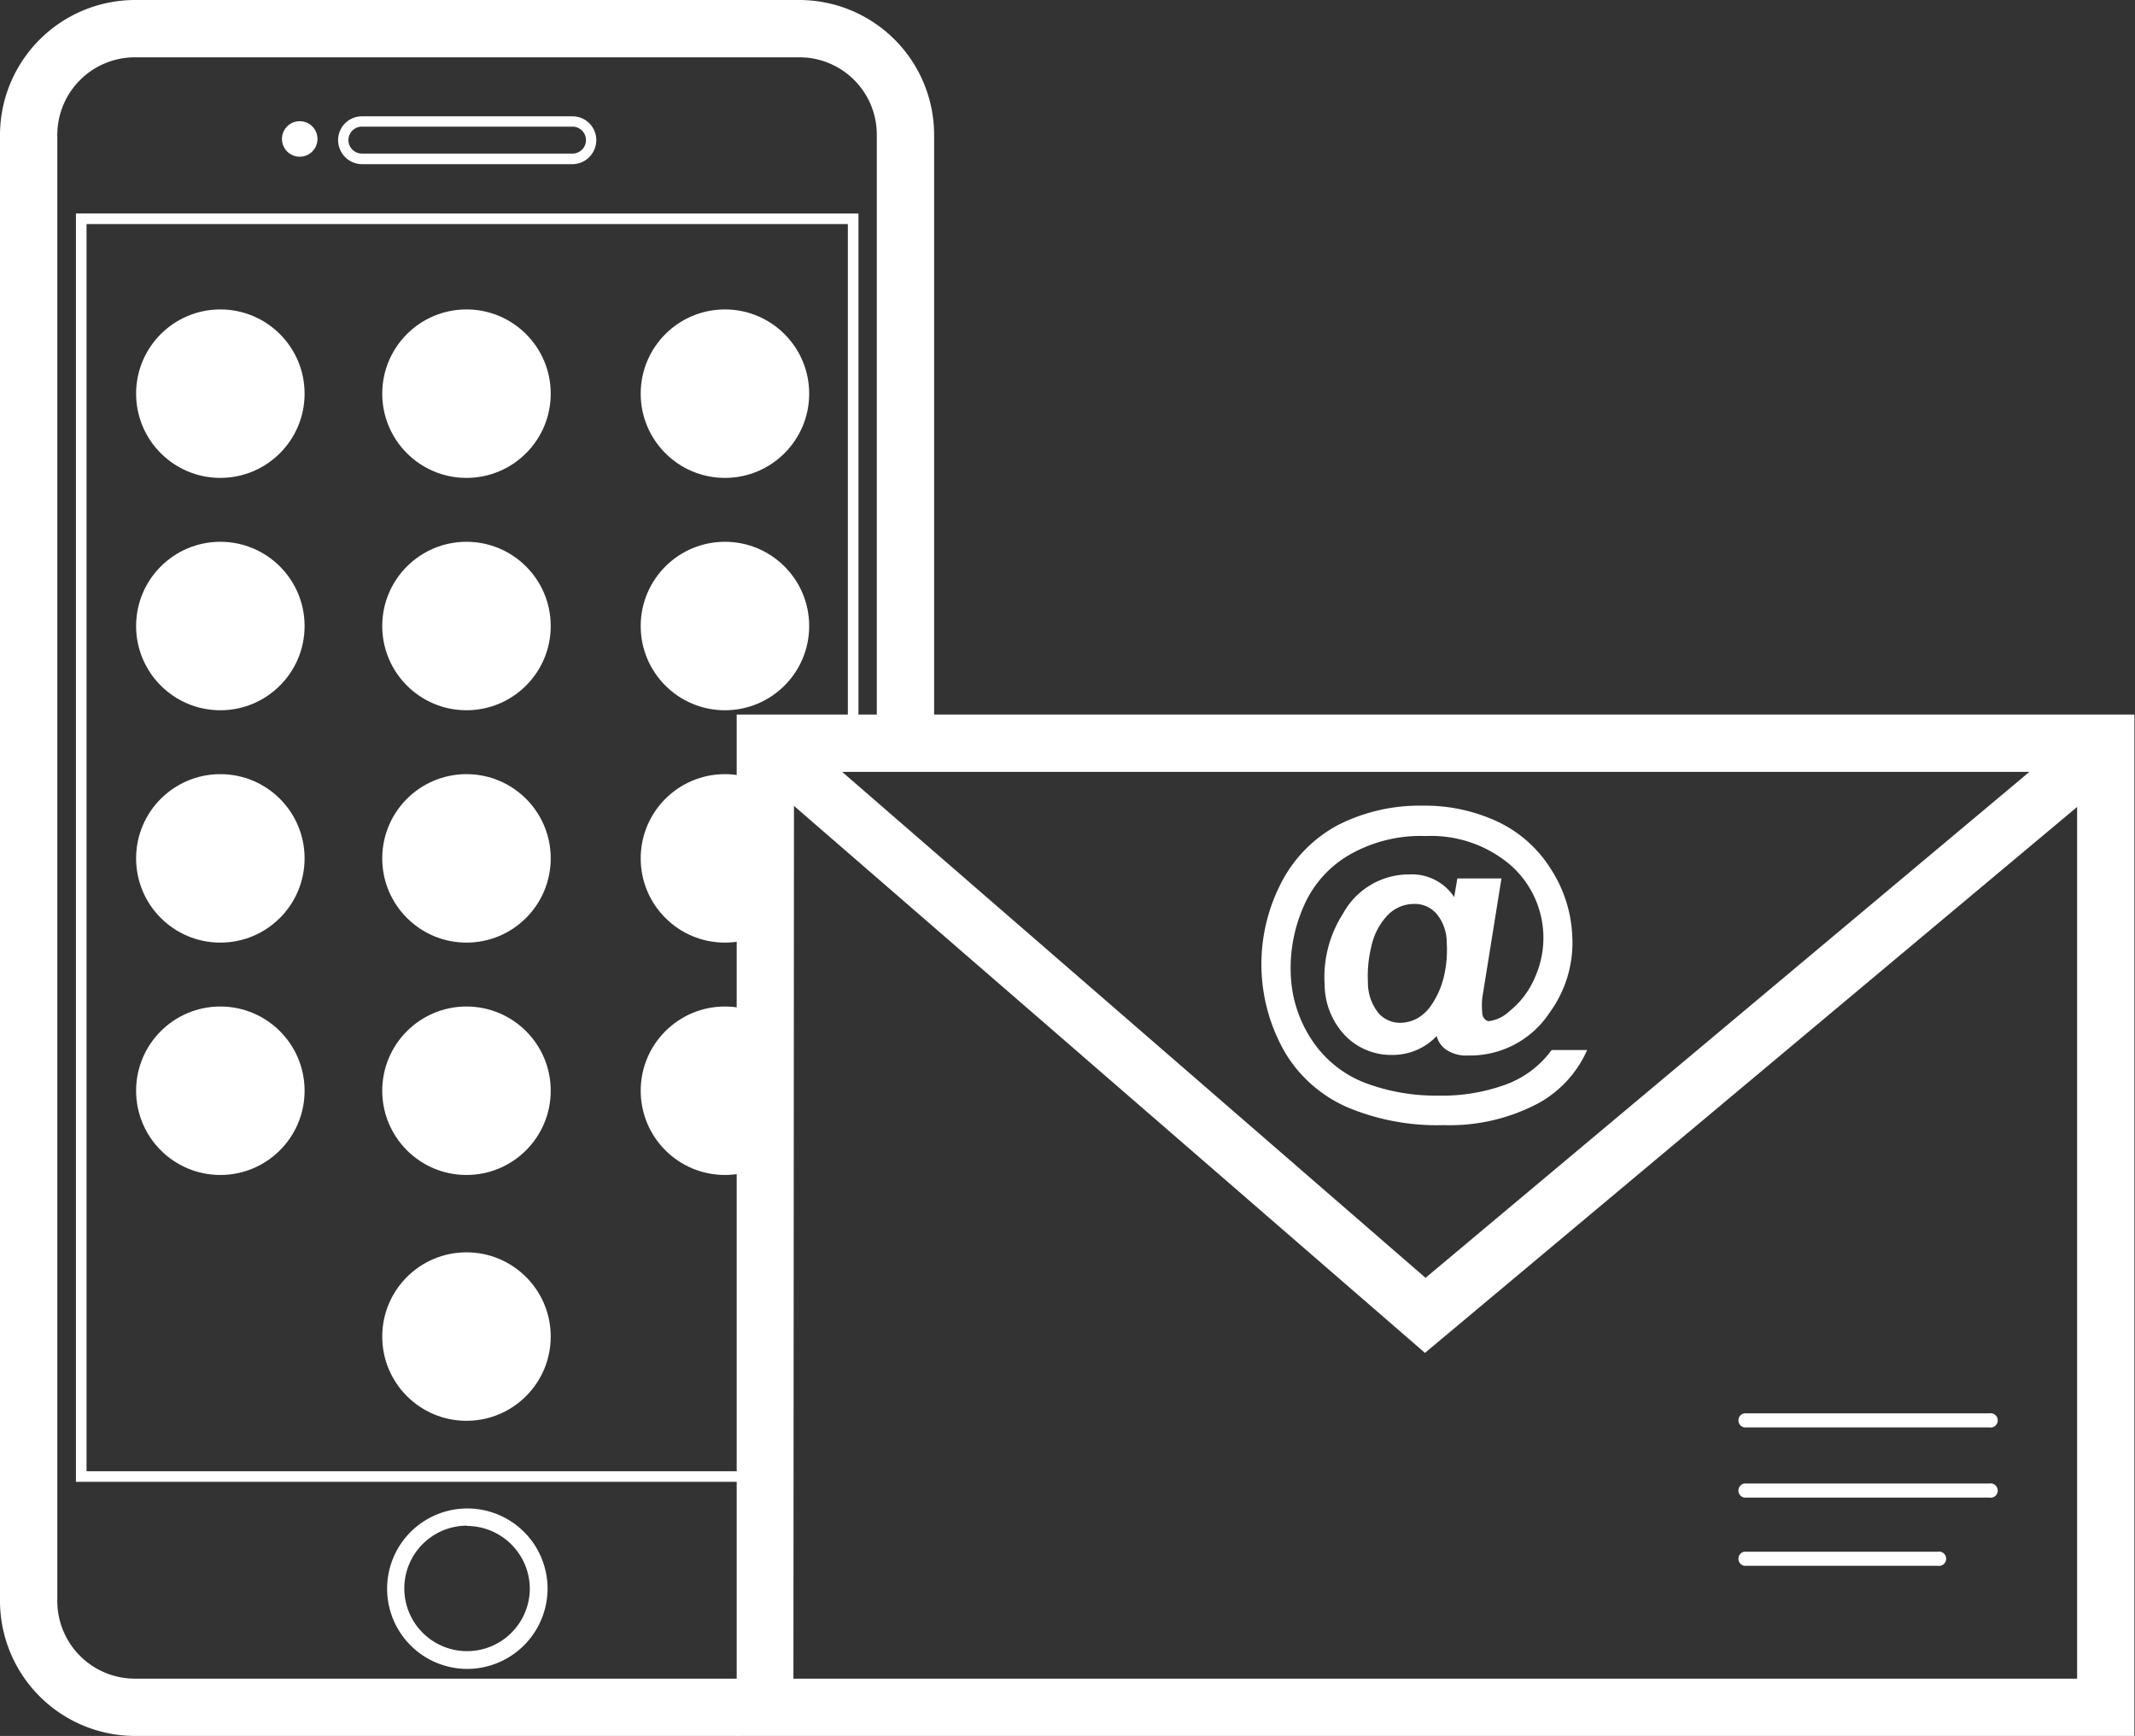 <?xml version="1.0" encoding="UTF-8" standalone="no"?><svg xmlns="http://www.w3.org/2000/svg" xmlns:xlink="http://www.w3.org/1999/xlink" viewBox="0 0 74.51 60.59"><rect x="0" y="0" width="74.51" height="60.59" fill="#333333" stroke="none"/><defs><style>.cls-1{fill:none;}.cls-2{fill:#fff;}.cls-3{clip-path:url(#clip-path);}.cls-4{fill:#fff;}</style><clipPath id="clip-path" transform="translate(-2.51 -0.35)"><polygon class="cls-1" points="28.28 25.32 28.28 61.47 0 61.47 0 0 35.92 0 35.92 25.6 28.28 25.32"/></clipPath></defs><g id="Layer_2" data-name="Layer 2"><g id="Colour"><path class="cls-2" d="M77,60.94H28.22V25.29H77Zm-46.8-2H75V27.29H30.22Z" transform="translate(-2.51 -0.35)"/><polygon class="cls-2" points="49.73 47.22 26.05 26.69 27.36 25.18 49.75 44.6 72.46 25.57 73.75 27.11 49.73 47.22"/><path class="cls-2" d="M56.66,37H57.9a3.93,3.93,0,0,1-1.69,1.85,6.6,6.6,0,0,1-3.32.77A8.07,8.07,0,0,1,49.54,39a4.74,4.74,0,0,1-2.18-1.91,6.17,6.17,0,0,1-.2-5.8,4.75,4.75,0,0,1,2-2.12,6.28,6.28,0,0,1,3-.7,6,6,0,0,1,2.64.57,4.4,4.4,0,0,1,1.82,1.62A4.65,4.65,0,0,1,57.38,33a4.13,4.13,0,0,1-.78,2.68,3.32,3.32,0,0,1-2.86,1.51A1.25,1.25,0,0,1,53,37a.82.82,0,0,1-.35-.49,2.11,2.11,0,0,1-1.55.66,2.23,2.23,0,0,1-1.63-.66,2.6,2.6,0,0,1-.73-1.77,4.1,4.1,0,0,1,.64-2.5,2.62,2.62,0,0,1,2.31-1.37,1.77,1.77,0,0,1,1.57.79l.11-.65h1.54l-.67,4.17a2.66,2.66,0,0,0,0,.52.29.29,0,0,0,.08.21.21.21,0,0,0,.16.08,1.27,1.27,0,0,0,.7-.34,3,3,0,0,0,.9-1.19,3.38,3.38,0,0,0-.87-3.93,4.27,4.27,0,0,0-2.94-1,5,5,0,0,0-2.64.64A3.82,3.82,0,0,0,48,32a5.33,5.33,0,0,0-.44,2.43,4.42,4.42,0,0,0,.74,2.23,3.91,3.91,0,0,0,1.81,1.47,7,7,0,0,0,2.59.46,6.46,6.46,0,0,0,2.37-.39A3.44,3.44,0,0,0,56.66,37Zm-6.41-2.39a1.7,1.7,0,0,0,.36,1.09,1,1,0,0,0,.76.35,1.29,1.29,0,0,0,.61-.16,1.55,1.55,0,0,0,.42-.37,3,3,0,0,0,.48-1A4.08,4.08,0,0,0,53,33.25a1.57,1.57,0,0,0-.35-1,1,1,0,0,0-.79-.35,1.28,1.28,0,0,0-.91.38,2.27,2.27,0,0,0-.58,1.1A4.32,4.32,0,0,0,50.25,34.64Z" transform="translate(-2.51 -0.35)"/><path class="cls-2" d="M71.93,52.62H63.38a.25.25,0,0,1,0-.49h8.55a.25.25,0,1,1,0,.49Z" transform="translate(-2.51 -0.35)"/><path class="cls-2" d="M71.93,50.17H63.38a.25.25,0,0,1,0-.49h8.55a.25.25,0,1,1,0,.49Z" transform="translate(-2.51 -0.35)"/><path class="cls-2" d="M70.13,55H63.38a.25.25,0,0,1,0-.49h6.75a.25.25,0,1,1,0,.49Z" transform="translate(-2.51 -0.35)"/><g class="cls-3"><path class="cls-2" d="M30.41,60.94H7.22a4.72,4.72,0,0,1-4.71-4.71V5.05A4.72,4.72,0,0,1,7.22.35H30.41a4.71,4.71,0,0,1,4.7,4.7V56.23A4.71,4.71,0,0,1,30.41,60.94ZM7.22,2.35a2.71,2.71,0,0,0-2.71,2.7V56.23a2.71,2.71,0,0,0,2.71,2.71H30.41a2.7,2.7,0,0,0,2.7-2.71V5.05a2.7,2.7,0,0,0-2.7-2.7Z" transform="translate(-2.51 -0.35)"/><path class="cls-2" d="M32.1,8.17V51.7H5.53V8.17H32.1m.37-.37H5.16V52.07H32.47V7.8Z" transform="translate(-2.51 -0.35)"/><path class="cls-2" d="M22.49,6.08H15.14a.84.84,0,0,1-.83-.84.83.83,0,0,1,.83-.83h7.35a.83.83,0,0,1,.83.83A.84.84,0,0,1,22.49,6.08ZM15.14,4.77a.47.47,0,1,0,0,.94h7.35a.47.47,0,0,0,0-.94Z" transform="translate(-2.51 -0.35)"/><circle class="cls-4" cx="10.46" cy="4.85" r="0.62"/><path class="cls-2" d="M18.81,58.6a2.8,2.8,0,1,1,2.81-2.8A2.81,2.81,0,0,1,18.81,58.6Zm0-5A2.19,2.19,0,1,0,21,55.8,2.2,2.2,0,0,0,18.81,53.61Z" transform="translate(-2.51 -0.35)"/><circle class="cls-2" cx="7.69" cy="13.74" r="2.94"/><path class="cls-4" d="M10.59,15.77H10V13.46a2.19,2.19,0,0,1-.79.47v-.56a1.68,1.68,0,0,0,.52-.3,1.11,1.11,0,0,0,.38-.51h.5Z" transform="translate(-2.51 -0.35)"/><circle class="cls-2" cx="16.28" cy="13.74" r="2.94"/><path class="cls-4" d="M19.81,15v.56H17.66a1.44,1.44,0,0,1,.21-.61,4.52,4.52,0,0,1,.69-.76,6.91,6.91,0,0,0,.51-.52.73.73,0,0,0,.12-.38.39.39,0,0,0-.11-.31.37.37,0,0,0-.3-.11.41.41,0,0,0-.31.11.64.64,0,0,0-.13.39l-.61-.07a1,1,0,0,1,.35-.72,1.11,1.11,0,0,1,.71-.22,1.09,1.09,0,0,1,.75.25.85.85,0,0,1,.27.64,1.15,1.15,0,0,1-.08.41,1.56,1.56,0,0,1-.25.41,2.91,2.91,0,0,1-.4.4l-.36.36a.7.7,0,0,0-.13.17Z" transform="translate(-2.51 -0.35)"/><circle class="cls-2" cx="25.3" cy="13.74" r="2.94"/><path class="cls-4" d="M26.74,14.73l.59-.07a.52.52,0,0,0,.16.34.41.41,0,0,0,.3.12.45.45,0,0,0,.32-.14.61.61,0,0,0,.13-.39.57.57,0,0,0-.13-.37.38.38,0,0,0-.3-.13,1,1,0,0,0-.28,0l.07-.49a.51.51,0,0,0,.37-.11.38.38,0,0,0,.13-.3A.36.36,0,0,0,28,13a.37.37,0,0,0-.52,0,.5.5,0,0,0-.14.32l-.56-.1a1.3,1.3,0,0,1,.18-.46.69.69,0,0,1,.33-.27,1,1,0,0,1,.47-.1.91.91,0,0,1,.72.29.74.74,0,0,1,.23.53.75.75,0,0,1-.46.67.79.79,0,0,1,.44.26.77.77,0,0,1,.16.5.94.94,0,0,1-.3.71,1.06,1.06,0,0,1-.77.3,1,1,0,0,1-.72-.25A1,1,0,0,1,26.74,14.73Z" transform="translate(-2.51 -0.35)"/><circle class="cls-2" cx="7.69" cy="21.85" r="2.94"/><path class="cls-4" d="M10.22,23.88v-.64H8.92V22.7l1.38-2h.51v2h.4v.54h-.4v.64Zm0-1.18V21.61L9.49,22.7Z" transform="translate(-2.51 -0.35)"/><circle class="cls-2" cx="16.28" cy="21.85" r="2.94"/><path class="cls-4" d="M17.75,22.86l.61-.06a.56.56,0,0,0,.15.33.44.44,0,0,0,.3.12.39.39,0,0,0,.32-.16.69.69,0,0,0,.14-.47.64.64,0,0,0-.14-.44.44.44,0,0,0-.34-.14.61.61,0,0,0-.47.23l-.5-.07.32-1.66h1.61v.57H18.6l-.1.54a.94.94,0,0,1,1.11.2,1,1,0,0,1,.29.76,1.18,1.18,0,0,1-.23.71,1,1,0,0,1-.87.42,1.08,1.08,0,0,1-.72-.24A1,1,0,0,1,17.75,22.86Z" transform="translate(-2.51 -0.35)"/><circle class="cls-2" cx="25.3" cy="21.85" r="2.94"/><path class="cls-4" d="M28.84,21.27l-.6.07a.42.42,0,0,0-.11-.27.32.32,0,0,0-.24-.09.38.38,0,0,0-.32.18,1.37,1.37,0,0,0-.17.72.71.71,0,0,1,.57-.27.87.87,0,0,1,.65.29,1.09,1.09,0,0,1,.27.76,1.07,1.07,0,0,1-.28.78,1,1,0,0,1-1.53-.08,1.91,1.91,0,0,1-.32-1.23,1.94,1.94,0,0,1,.33-1.26,1,1,0,0,1,.84-.39.92.92,0,0,1,.6.2A1,1,0,0,1,28.84,21.27Zm-1.39,1.34a.7.7,0,0,0,.14.46.38.38,0,0,0,.31.16.34.34,0,0,0,.28-.13.85.85,0,0,0,0-.89.37.37,0,0,0-.3-.15.39.39,0,0,0-.3.14A.61.61,0,0,0,27.45,22.61Z" transform="translate(-2.51 -0.35)"/><circle class="cls-2" cx="7.69" cy="29.96" r="2.94"/><path class="cls-4" d="M9,29.41v-.57h2.1v.44a3.37,3.37,0,0,0-.53.74,3.89,3.89,0,0,0-.41,1A4,4,0,0,0,10,32H9.45a3.93,3.93,0,0,1,.28-1.35,4.58,4.58,0,0,1,.68-1.23Z" transform="translate(-2.51 -0.35)"/><circle class="cls-2" cx="16.28" cy="29.96" r="2.94"/><path class="cls-4" d="M18.26,30.07a.79.79,0,0,1-.34-.27.77.77,0,0,1-.11-.39.8.8,0,0,1,.25-.59,1,1,0,0,1,.71-.23,1,1,0,0,1,.71.23.8.8,0,0,1,.25.59.7.7,0,0,1-.12.4.75.75,0,0,1-.32.26.85.85,0,0,1,.4.31.87.87,0,0,1,.14.48.93.93,0,0,1-.28.71,1,1,0,0,1-.75.28,1.18,1.18,0,0,1-.73-.23.9.9,0,0,1-.34-.74.85.85,0,0,1,.13-.47A.84.84,0,0,1,18.26,30.07Zm.07.75a.62.62,0,0,0,.13.4.45.45,0,0,0,.33.14.41.41,0,0,0,.31-.14.57.57,0,0,0,.12-.39.52.52,0,0,0-.12-.36.43.43,0,0,0-.32-.14.39.39,0,0,0-.34.16A.57.57,0,0,0,18.33,30.82Zm.06-1.36a.41.41,0,0,0,.1.28.39.39,0,0,0,.28.1.37.37,0,0,0,.28-.1.38.38,0,0,0,.1-.29.36.36,0,0,0-.1-.27.37.37,0,0,0-.27-.11.38.38,0,0,0-.39.39Z" transform="translate(-2.51 -0.35)"/><circle class="cls-2" cx="25.3" cy="29.96" r="2.94"/><path class="cls-4" d="M26.78,31.06l.59-.07a.42.42,0,0,0,.11.27.32.32,0,0,0,.24.08.39.39,0,0,0,.33-.17,1.69,1.69,0,0,0,.17-.72.74.74,0,0,1-.58.27.87.87,0,0,1-.65-.29,1.09,1.09,0,0,1-.27-.76,1.07,1.07,0,0,1,.28-.78,1.06,1.06,0,0,1,1.54.07,2,2,0,0,1,.31,1.24,1.94,1.94,0,0,1-.33,1.26,1,1,0,0,1-.84.39.93.93,0,0,1-.61-.2A1,1,0,0,1,26.78,31.06Zm1.38-1.34a.7.7,0,0,0-.13-.46.42.42,0,0,0-.32-.16.34.34,0,0,0-.28.13.66.66,0,0,0-.11.44.69.69,0,0,0,.12.45.37.37,0,0,0,.3.15.39.39,0,0,0,.3-.14A.61.61,0,0,0,28.16,29.72Z" transform="translate(-2.51 -0.35)"/><circle class="cls-2" cx="7.69" cy="38.07" r="2.94"/><path class="cls-4" d="M9.77,39.12l-.33-.25c.11-.12.22-.24.33-.34l.08-.09a1.65,1.65,0,0,1-.31-.07l-.24-.06.13-.39a3,3,0,0,1,.51.26,3.66,3.66,0,0,1-.06-.58h.39a5,5,0,0,1-.06.58l.19-.08.36-.16.12.4-.56.1.26.3.12.14-.33.22-.29-.48C10,38.78,9.89,38.94,9.77,39.12Z" transform="translate(-2.51 -0.35)"/><circle class="cls-2" cx="16.28" cy="38.07" r="2.94"/><path class="cls-4" d="M18.77,36.7a.89.89,0,0,1,.73.33,2.88,2.88,0,0,1,0,2.6.89.89,0,0,1-.73.33A.91.91,0,0,1,18,39.6a2.12,2.12,0,0,1-.28-1.28A2.07,2.07,0,0,1,18.05,37,.87.87,0,0,1,18.77,36.7Zm0,.51a.26.26,0,0,0-.19.07.42.42,0,0,0-.14.25,3.73,3.73,0,0,0-.06.8,4.22,4.22,0,0,0,.05.77.56.56,0,0,0,.15.28.26.26,0,0,0,.19.07.29.29,0,0,0,.2-.07.46.46,0,0,0,.14-.25,3.73,3.73,0,0,0,.06-.8,3.29,3.29,0,0,0-.06-.77.46.46,0,0,0-.14-.28A.29.29,0,0,0,18.77,37.21Z" transform="translate(-2.51 -0.35)"/><circle class="cls-2" cx="25.3" cy="38.07" r="2.94"/><path class="cls-4" d="M26.91,39.11h-.3v-.48H27l.13-.64h-.53v-.48h.62l.18-.85h.48l-.17.85h.48l.17-.85h.51l-.18.85H29V38h-.4l-.13.64H29v.48h-.62L28.2,40h-.48l.17-.85H27.4l-.17.85h-.49ZM27.63,38l-.13.64H28l.13-.64Z" transform="translate(-2.51 -0.35)"/><circle class="cls-2" cx="16.28" cy="46.65" r="2.94"/><path class="cls-4" d="M19.68,48.53a7,7,0,0,1-1.2-.87,9.89,9.89,0,0,1-1.19-1.29.7.7,0,0,1,.18-.94.48.48,0,0,1,.26-.09.44.44,0,0,1,.22.07,1.16,1.16,0,0,1,.3.32c.22.31.34.61,0,.84l-.13.07c.19.2.42.43.67.66a5.33,5.33,0,0,0,.52.42h0a.94.94,0,0,1,.06-.15c.16-.28.41-.26.69-.14l.14.07c.34.19.57.41.38.75h0a.73.73,0,0,1-.33.3A.69.69,0,0,1,19.68,48.53Z" transform="translate(-2.51 -0.35)"/></g></g></g></svg>